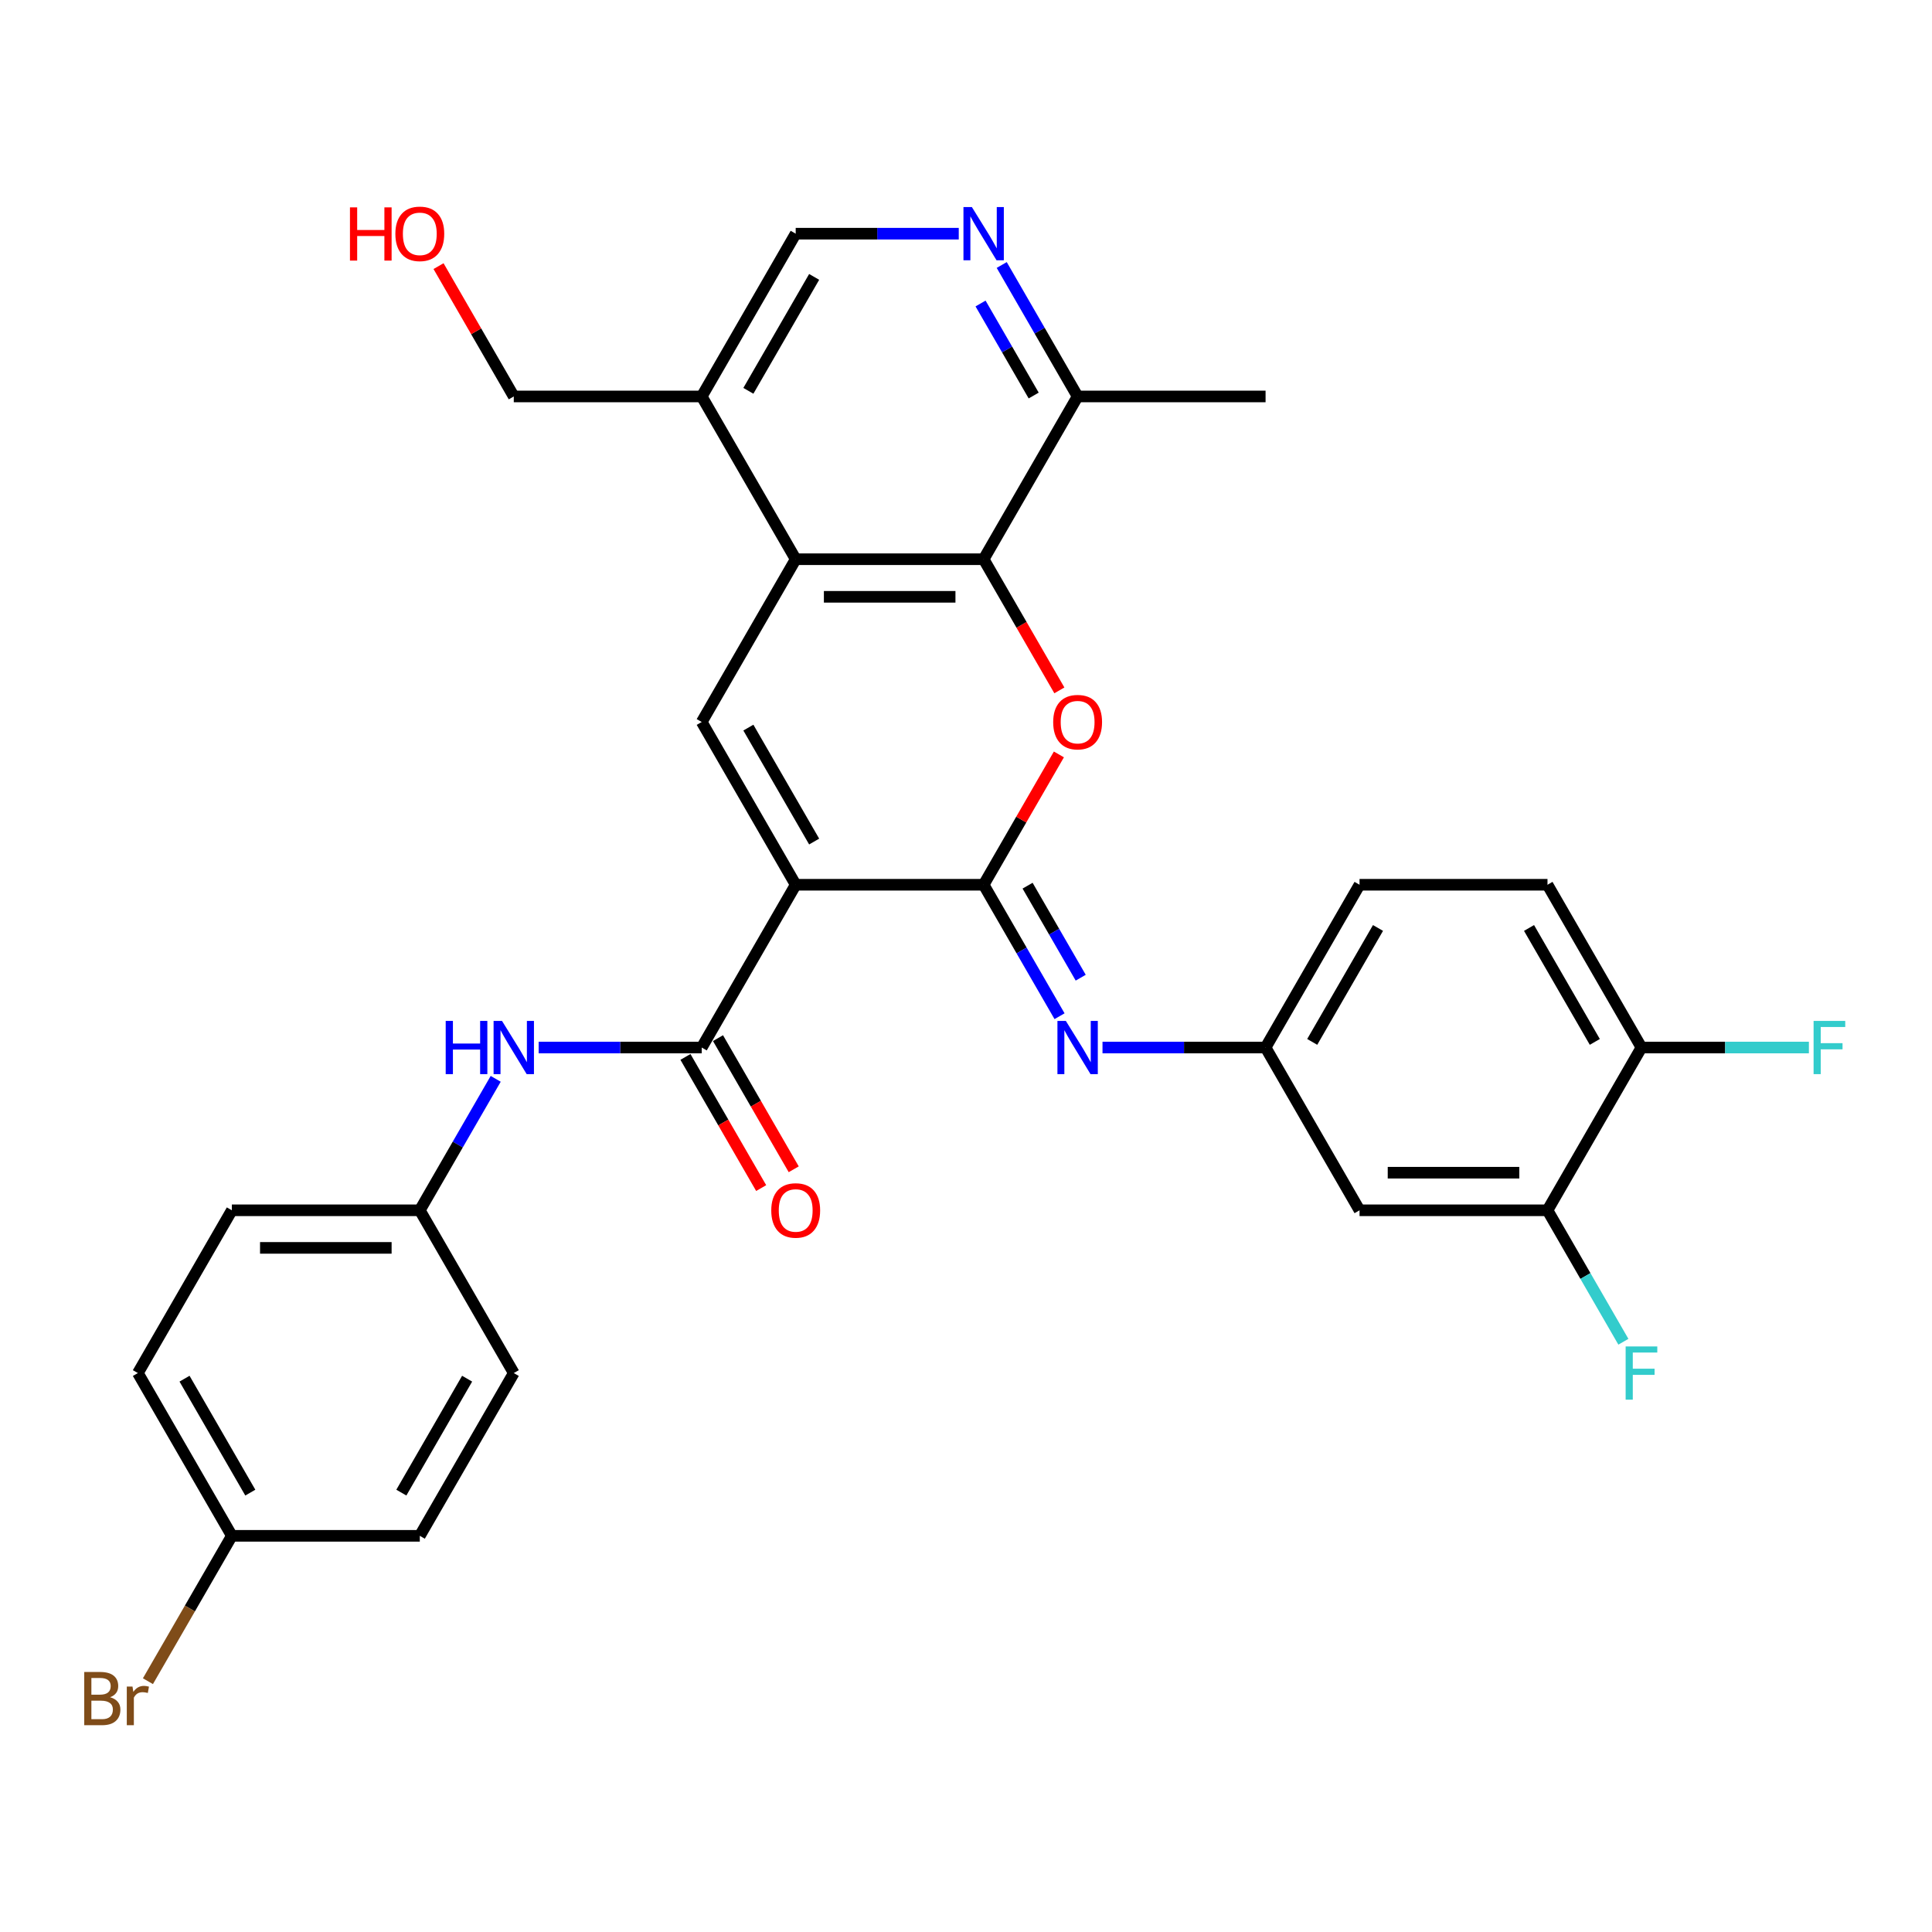 <?xml version='1.0' encoding='iso-8859-1'?>
<svg version='1.1' baseProfile='full'
              xmlns='http://www.w3.org/2000/svg'
                      xmlns:rdkit='http://www.rdkit.org/xml'
                      xmlns:xlink='http://www.w3.org/1999/xlink'
                  xml:space='preserve'
width='1000px' height='1000px' viewBox='0 0 1000 1000'>
<!-- END OF HEADER -->
<rect style='opacity:1.0;fill:#FFFFFF;stroke:none' width='1000' height='1000' x='0' y='0'> </rect>
<path class='bond-0' d='M 411.852,457.948 L 509.133,457.948' style='fill:none;fill-rule:evenodd;stroke:#000000;stroke-width:6px;stroke-linecap:butt;stroke-linejoin:miter;stroke-opacity:1' />
<path class='bond-2' d='M 411.852,457.948 L 363.211,373.7' style='fill:none;fill-rule:evenodd;stroke:#000000;stroke-width:6px;stroke-linecap:butt;stroke-linejoin:miter;stroke-opacity:1' />
<path class='bond-2' d='M 421.405,435.583 L 387.357,376.609' style='fill:none;fill-rule:evenodd;stroke:#000000;stroke-width:6px;stroke-linecap:butt;stroke-linejoin:miter;stroke-opacity:1' />
<path class='bond-3' d='M 411.852,457.948 L 363.211,542.197' style='fill:none;fill-rule:evenodd;stroke:#000000;stroke-width:6px;stroke-linecap:butt;stroke-linejoin:miter;stroke-opacity:1' />
<path class='bond-1' d='M 509.133,457.948 L 528.607,424.22' style='fill:none;fill-rule:evenodd;stroke:#000000;stroke-width:6px;stroke-linecap:butt;stroke-linejoin:miter;stroke-opacity:1' />
<path class='bond-1' d='M 528.607,424.22 L 548.08,390.491' style='fill:none;fill-rule:evenodd;stroke:#FF0000;stroke-width:6px;stroke-linecap:butt;stroke-linejoin:miter;stroke-opacity:1' />
<path class='bond-6' d='M 509.133,457.948 L 528.775,491.969' style='fill:none;fill-rule:evenodd;stroke:#000000;stroke-width:6px;stroke-linecap:butt;stroke-linejoin:miter;stroke-opacity:1' />
<path class='bond-6' d='M 528.775,491.969 L 548.417,525.99' style='fill:none;fill-rule:evenodd;stroke:#0000FF;stroke-width:6px;stroke-linecap:butt;stroke-linejoin:miter;stroke-opacity:1' />
<path class='bond-6' d='M 531.876,458.426 L 545.625,482.241' style='fill:none;fill-rule:evenodd;stroke:#000000;stroke-width:6px;stroke-linecap:butt;stroke-linejoin:miter;stroke-opacity:1' />
<path class='bond-6' d='M 545.625,482.241 L 559.374,506.055' style='fill:none;fill-rule:evenodd;stroke:#0000FF;stroke-width:6px;stroke-linecap:butt;stroke-linejoin:miter;stroke-opacity:1' />
<path class='bond-31' d='M 548.327,357.337 L 528.73,323.394' style='fill:none;fill-rule:evenodd;stroke:#FF0000;stroke-width:6px;stroke-linecap:butt;stroke-linejoin:miter;stroke-opacity:1' />
<path class='bond-31' d='M 528.73,323.394 L 509.133,289.452' style='fill:none;fill-rule:evenodd;stroke:#000000;stroke-width:6px;stroke-linecap:butt;stroke-linejoin:miter;stroke-opacity:1' />
<path class='bond-4' d='M 363.211,373.7 L 411.852,289.452' style='fill:none;fill-rule:evenodd;stroke:#000000;stroke-width:6px;stroke-linecap:butt;stroke-linejoin:miter;stroke-opacity:1' />
<path class='bond-8' d='M 363.211,542.197 L 321.01,542.197' style='fill:none;fill-rule:evenodd;stroke:#000000;stroke-width:6px;stroke-linecap:butt;stroke-linejoin:miter;stroke-opacity:1' />
<path class='bond-8' d='M 321.01,542.197 L 278.809,542.197' style='fill:none;fill-rule:evenodd;stroke:#0000FF;stroke-width:6px;stroke-linecap:butt;stroke-linejoin:miter;stroke-opacity:1' />
<path class='bond-15' d='M 354.786,547.061 L 374.383,581.004' style='fill:none;fill-rule:evenodd;stroke:#000000;stroke-width:6px;stroke-linecap:butt;stroke-linejoin:miter;stroke-opacity:1' />
<path class='bond-15' d='M 374.383,581.004 L 393.98,614.947' style='fill:none;fill-rule:evenodd;stroke:#FF0000;stroke-width:6px;stroke-linecap:butt;stroke-linejoin:miter;stroke-opacity:1' />
<path class='bond-15' d='M 371.636,537.333 L 391.233,571.276' style='fill:none;fill-rule:evenodd;stroke:#000000;stroke-width:6px;stroke-linecap:butt;stroke-linejoin:miter;stroke-opacity:1' />
<path class='bond-15' d='M 391.233,571.276 L 410.83,605.218' style='fill:none;fill-rule:evenodd;stroke:#FF0000;stroke-width:6px;stroke-linecap:butt;stroke-linejoin:miter;stroke-opacity:1' />
<path class='bond-5' d='M 411.852,289.452 L 509.133,289.452' style='fill:none;fill-rule:evenodd;stroke:#000000;stroke-width:6px;stroke-linecap:butt;stroke-linejoin:miter;stroke-opacity:1' />
<path class='bond-5' d='M 426.444,308.908 L 494.541,308.908' style='fill:none;fill-rule:evenodd;stroke:#000000;stroke-width:6px;stroke-linecap:butt;stroke-linejoin:miter;stroke-opacity:1' />
<path class='bond-9' d='M 411.852,289.452 L 363.211,205.203' style='fill:none;fill-rule:evenodd;stroke:#000000;stroke-width:6px;stroke-linecap:butt;stroke-linejoin:miter;stroke-opacity:1' />
<path class='bond-10' d='M 509.133,289.452 L 557.774,205.203' style='fill:none;fill-rule:evenodd;stroke:#000000;stroke-width:6px;stroke-linecap:butt;stroke-linejoin:miter;stroke-opacity:1' />
<path class='bond-13' d='M 570.654,542.197 L 612.855,542.197' style='fill:none;fill-rule:evenodd;stroke:#0000FF;stroke-width:6px;stroke-linecap:butt;stroke-linejoin:miter;stroke-opacity:1' />
<path class='bond-13' d='M 612.855,542.197 L 655.056,542.197' style='fill:none;fill-rule:evenodd;stroke:#000000;stroke-width:6px;stroke-linecap:butt;stroke-linejoin:miter;stroke-opacity:1' />
<path class='bond-7' d='M 496.253,120.955 L 454.053,120.955' style='fill:none;fill-rule:evenodd;stroke:#0000FF;stroke-width:6px;stroke-linecap:butt;stroke-linejoin:miter;stroke-opacity:1' />
<path class='bond-7' d='M 454.053,120.955 L 411.852,120.955' style='fill:none;fill-rule:evenodd;stroke:#000000;stroke-width:6px;stroke-linecap:butt;stroke-linejoin:miter;stroke-opacity:1' />
<path class='bond-32' d='M 518.491,137.162 L 538.132,171.183' style='fill:none;fill-rule:evenodd;stroke:#0000FF;stroke-width:6px;stroke-linecap:butt;stroke-linejoin:miter;stroke-opacity:1' />
<path class='bond-32' d='M 538.132,171.183 L 557.774,205.203' style='fill:none;fill-rule:evenodd;stroke:#000000;stroke-width:6px;stroke-linecap:butt;stroke-linejoin:miter;stroke-opacity:1' />
<path class='bond-32' d='M 507.533,157.096 L 521.283,180.911' style='fill:none;fill-rule:evenodd;stroke:#0000FF;stroke-width:6px;stroke-linecap:butt;stroke-linejoin:miter;stroke-opacity:1' />
<path class='bond-32' d='M 521.283,180.911 L 535.032,204.725' style='fill:none;fill-rule:evenodd;stroke:#000000;stroke-width:6px;stroke-linecap:butt;stroke-linejoin:miter;stroke-opacity:1' />
<path class='bond-17' d='M 256.572,558.404 L 236.93,592.425' style='fill:none;fill-rule:evenodd;stroke:#0000FF;stroke-width:6px;stroke-linecap:butt;stroke-linejoin:miter;stroke-opacity:1' />
<path class='bond-17' d='M 236.93,592.425 L 217.288,626.445' style='fill:none;fill-rule:evenodd;stroke:#000000;stroke-width:6px;stroke-linecap:butt;stroke-linejoin:miter;stroke-opacity:1' />
<path class='bond-14' d='M 363.211,205.203 L 411.852,120.955' style='fill:none;fill-rule:evenodd;stroke:#000000;stroke-width:6px;stroke-linecap:butt;stroke-linejoin:miter;stroke-opacity:1' />
<path class='bond-14' d='M 387.357,202.294 L 421.405,143.32' style='fill:none;fill-rule:evenodd;stroke:#000000;stroke-width:6px;stroke-linecap:butt;stroke-linejoin:miter;stroke-opacity:1' />
<path class='bond-28' d='M 363.211,205.203 L 265.929,205.203' style='fill:none;fill-rule:evenodd;stroke:#000000;stroke-width:6px;stroke-linecap:butt;stroke-linejoin:miter;stroke-opacity:1' />
<path class='bond-30' d='M 557.774,205.203 L 655.056,205.203' style='fill:none;fill-rule:evenodd;stroke:#000000;stroke-width:6px;stroke-linecap:butt;stroke-linejoin:miter;stroke-opacity:1' />
<path class='bond-11' d='M 800.978,626.445 L 703.697,626.445' style='fill:none;fill-rule:evenodd;stroke:#000000;stroke-width:6px;stroke-linecap:butt;stroke-linejoin:miter;stroke-opacity:1' />
<path class='bond-11' d='M 786.386,606.989 L 718.289,606.989' style='fill:none;fill-rule:evenodd;stroke:#000000;stroke-width:6px;stroke-linecap:butt;stroke-linejoin:miter;stroke-opacity:1' />
<path class='bond-19' d='M 800.978,626.445 L 820.62,660.466' style='fill:none;fill-rule:evenodd;stroke:#000000;stroke-width:6px;stroke-linecap:butt;stroke-linejoin:miter;stroke-opacity:1' />
<path class='bond-19' d='M 820.62,660.466 L 840.262,694.487' style='fill:none;fill-rule:evenodd;stroke:#33CCCC;stroke-width:6px;stroke-linecap:butt;stroke-linejoin:miter;stroke-opacity:1' />
<path class='bond-34' d='M 800.978,626.445 L 849.619,542.197' style='fill:none;fill-rule:evenodd;stroke:#000000;stroke-width:6px;stroke-linecap:butt;stroke-linejoin:miter;stroke-opacity:1' />
<path class='bond-12' d='M 703.697,626.445 L 655.056,542.197' style='fill:none;fill-rule:evenodd;stroke:#000000;stroke-width:6px;stroke-linecap:butt;stroke-linejoin:miter;stroke-opacity:1' />
<path class='bond-20' d='M 655.056,542.197 L 703.697,457.948' style='fill:none;fill-rule:evenodd;stroke:#000000;stroke-width:6px;stroke-linecap:butt;stroke-linejoin:miter;stroke-opacity:1' />
<path class='bond-20' d='M 679.202,539.288 L 713.25,480.314' style='fill:none;fill-rule:evenodd;stroke:#000000;stroke-width:6px;stroke-linecap:butt;stroke-linejoin:miter;stroke-opacity:1' />
<path class='bond-16' d='M 849.619,542.197 L 800.978,457.948' style='fill:none;fill-rule:evenodd;stroke:#000000;stroke-width:6px;stroke-linecap:butt;stroke-linejoin:miter;stroke-opacity:1' />
<path class='bond-16' d='M 825.473,539.288 L 791.425,480.314' style='fill:none;fill-rule:evenodd;stroke:#000000;stroke-width:6px;stroke-linecap:butt;stroke-linejoin:miter;stroke-opacity:1' />
<path class='bond-22' d='M 849.619,542.197 L 892.949,542.197' style='fill:none;fill-rule:evenodd;stroke:#000000;stroke-width:6px;stroke-linecap:butt;stroke-linejoin:miter;stroke-opacity:1' />
<path class='bond-22' d='M 892.949,542.197 L 936.278,542.197' style='fill:none;fill-rule:evenodd;stroke:#33CCCC;stroke-width:6px;stroke-linecap:butt;stroke-linejoin:miter;stroke-opacity:1' />
<path class='bond-24' d='M 217.288,626.445 L 265.929,710.694' style='fill:none;fill-rule:evenodd;stroke:#000000;stroke-width:6px;stroke-linecap:butt;stroke-linejoin:miter;stroke-opacity:1' />
<path class='bond-25' d='M 217.288,626.445 L 120.007,626.445' style='fill:none;fill-rule:evenodd;stroke:#000000;stroke-width:6px;stroke-linecap:butt;stroke-linejoin:miter;stroke-opacity:1' />
<path class='bond-25' d='M 202.696,645.902 L 134.599,645.902' style='fill:none;fill-rule:evenodd;stroke:#000000;stroke-width:6px;stroke-linecap:butt;stroke-linejoin:miter;stroke-opacity:1' />
<path class='bond-18' d='M 800.978,457.948 L 703.697,457.948' style='fill:none;fill-rule:evenodd;stroke:#000000;stroke-width:6px;stroke-linecap:butt;stroke-linejoin:miter;stroke-opacity:1' />
<path class='bond-21' d='M 120.007,794.942 L 71.366,710.694' style='fill:none;fill-rule:evenodd;stroke:#000000;stroke-width:6px;stroke-linecap:butt;stroke-linejoin:miter;stroke-opacity:1' />
<path class='bond-21' d='M 129.56,772.577 L 95.512,713.603' style='fill:none;fill-rule:evenodd;stroke:#000000;stroke-width:6px;stroke-linecap:butt;stroke-linejoin:miter;stroke-opacity:1' />
<path class='bond-23' d='M 120.007,794.942 L 98.287,832.562' style='fill:none;fill-rule:evenodd;stroke:#000000;stroke-width:6px;stroke-linecap:butt;stroke-linejoin:miter;stroke-opacity:1' />
<path class='bond-23' d='M 98.287,832.562 L 76.567,870.182' style='fill:none;fill-rule:evenodd;stroke:#7F4C19;stroke-width:6px;stroke-linecap:butt;stroke-linejoin:miter;stroke-opacity:1' />
<path class='bond-33' d='M 120.007,794.942 L 217.288,794.942' style='fill:none;fill-rule:evenodd;stroke:#000000;stroke-width:6px;stroke-linecap:butt;stroke-linejoin:miter;stroke-opacity:1' />
<path class='bond-27' d='M 265.929,710.694 L 217.288,794.942' style='fill:none;fill-rule:evenodd;stroke:#000000;stroke-width:6px;stroke-linecap:butt;stroke-linejoin:miter;stroke-opacity:1' />
<path class='bond-27' d='M 241.783,713.603 L 207.735,772.577' style='fill:none;fill-rule:evenodd;stroke:#000000;stroke-width:6px;stroke-linecap:butt;stroke-linejoin:miter;stroke-opacity:1' />
<path class='bond-26' d='M 120.007,626.445 L 71.366,710.694' style='fill:none;fill-rule:evenodd;stroke:#000000;stroke-width:6px;stroke-linecap:butt;stroke-linejoin:miter;stroke-opacity:1' />
<path class='bond-29' d='M 265.929,205.203 L 246.456,171.474' style='fill:none;fill-rule:evenodd;stroke:#000000;stroke-width:6px;stroke-linecap:butt;stroke-linejoin:miter;stroke-opacity:1' />
<path class='bond-29' d='M 246.456,171.474 L 226.983,137.746' style='fill:none;fill-rule:evenodd;stroke:#FF0000;stroke-width:6px;stroke-linecap:butt;stroke-linejoin:miter;stroke-opacity:1' />
<path  class='atom-2' d='M 545.128 373.778
Q 545.128 367.163, 548.396 363.466
Q 551.665 359.769, 557.774 359.769
Q 563.884 359.769, 567.152 363.466
Q 570.421 367.163, 570.421 373.778
Q 570.421 380.471, 567.113 384.284
Q 563.806 388.059, 557.774 388.059
Q 551.704 388.059, 548.396 384.284
Q 545.128 380.51, 545.128 373.778
M 557.774 384.946
Q 561.977 384.946, 564.234 382.144
Q 566.53 379.303, 566.53 373.778
Q 566.53 368.369, 564.234 365.645
Q 561.977 362.882, 557.774 362.882
Q 553.572 362.882, 551.276 365.606
Q 549.019 368.33, 549.019 373.778
Q 549.019 379.342, 551.276 382.144
Q 553.572 384.946, 557.774 384.946
' fill='#FF0000'/>
<path  class='atom-7' d='M 551.684 528.422
L 560.712 543.014
Q 561.607 544.454, 563.047 547.061
Q 564.487 549.668, 564.565 549.824
L 564.565 528.422
L 568.222 528.422
L 568.222 555.972
L 564.448 555.972
L 554.759 540.018
Q 553.63 538.15, 552.424 536.01
Q 551.256 533.87, 550.906 533.208
L 550.906 555.972
L 547.326 555.972
L 547.326 528.422
L 551.684 528.422
' fill='#0000FF'/>
<path  class='atom-8' d='M 503.044 107.18
L 512.071 121.772
Q 512.966 123.212, 514.406 125.819
Q 515.846 128.426, 515.924 128.582
L 515.924 107.18
L 519.581 107.18
L 519.581 134.73
L 515.807 134.73
L 506.118 118.776
Q 504.989 116.908, 503.783 114.768
Q 502.616 112.627, 502.265 111.966
L 502.265 134.73
L 498.685 134.73
L 498.685 107.18
L 503.044 107.18
' fill='#0000FF'/>
<path  class='atom-9' d='M 230.694 528.422
L 234.429 528.422
L 234.429 540.134
L 248.516 540.134
L 248.516 528.422
L 252.251 528.422
L 252.251 555.972
L 248.516 555.972
L 248.516 543.247
L 234.429 543.247
L 234.429 555.972
L 230.694 555.972
L 230.694 528.422
' fill='#0000FF'/>
<path  class='atom-9' d='M 259.839 528.422
L 268.867 543.014
Q 269.762 544.454, 271.202 547.061
Q 272.642 549.668, 272.719 549.824
L 272.719 528.422
L 276.377 528.422
L 276.377 555.972
L 272.603 555.972
L 262.913 540.018
Q 261.785 538.15, 260.579 536.01
Q 259.411 533.87, 259.061 533.208
L 259.061 555.972
L 255.481 555.972
L 255.481 528.422
L 259.839 528.422
' fill='#0000FF'/>
<path  class='atom-16' d='M 399.205 626.523
Q 399.205 619.908, 402.474 616.211
Q 405.742 612.515, 411.852 612.515
Q 417.961 612.515, 421.23 616.211
Q 424.498 619.908, 424.498 626.523
Q 424.498 633.216, 421.191 637.029
Q 417.883 640.804, 411.852 640.804
Q 405.781 640.804, 402.474 637.029
Q 399.205 633.255, 399.205 626.523
M 411.852 637.691
Q 416.054 637.691, 418.311 634.889
Q 420.607 632.049, 420.607 626.523
Q 420.607 621.114, 418.311 618.39
Q 416.054 615.628, 411.852 615.628
Q 407.649 615.628, 405.353 618.351
Q 403.096 621.075, 403.096 626.523
Q 403.096 632.088, 405.353 634.889
Q 407.649 637.691, 411.852 637.691
' fill='#FF0000'/>
<path  class='atom-20' d='M 841.428 696.919
L 857.81 696.919
L 857.81 700.07
L 845.125 700.07
L 845.125 708.437
L 856.41 708.437
L 856.41 711.628
L 845.125 711.628
L 845.125 724.469
L 841.428 724.469
L 841.428 696.919
' fill='#33CCCC'/>
<path  class='atom-23' d='M 938.71 528.422
L 955.092 528.422
L 955.092 531.574
L 942.407 531.574
L 942.407 539.94
L 953.691 539.94
L 953.691 543.131
L 942.407 543.131
L 942.407 555.972
L 938.71 555.972
L 938.71 528.422
' fill='#33CCCC'/>
<path  class='atom-24' d='M 56.988 878.49
Q 59.634 879.229, 60.957 880.864
Q 62.319 882.459, 62.319 884.833
Q 62.319 888.646, 59.867 890.825
Q 57.455 892.966, 52.863 892.966
L 43.602 892.966
L 43.602 865.415
L 51.734 865.415
Q 56.443 865.415, 58.816 867.322
Q 61.19 869.229, 61.19 872.731
Q 61.19 876.895, 56.988 878.49
M 47.298 868.528
L 47.298 877.167
L 51.734 877.167
Q 54.458 877.167, 55.859 876.077
Q 57.299 874.949, 57.299 872.731
Q 57.299 868.528, 51.734 868.528
L 47.298 868.528
M 52.863 889.853
Q 55.548 889.853, 56.988 888.568
Q 58.427 887.284, 58.427 884.833
Q 58.427 882.576, 56.832 881.447
Q 55.276 880.28, 52.279 880.28
L 47.298 880.28
L 47.298 889.853
L 52.863 889.853
' fill='#7F4C19'/>
<path  class='atom-24' d='M 68.584 872.964
L 69.012 875.727
Q 71.113 872.614, 74.537 872.614
Q 75.627 872.614, 77.106 873.003
L 76.522 876.272
Q 74.849 875.883, 73.915 875.883
Q 72.28 875.883, 71.191 876.544
Q 70.14 877.167, 69.284 878.685
L 69.284 892.966
L 65.626 892.966
L 65.626 872.964
L 68.584 872.964
' fill='#7F4C19'/>
<path  class='atom-30' d='M 181.139 107.335
L 184.874 107.335
L 184.874 119.048
L 198.961 119.048
L 198.961 107.335
L 202.696 107.335
L 202.696 134.886
L 198.961 134.886
L 198.961 122.161
L 184.874 122.161
L 184.874 134.886
L 181.139 134.886
L 181.139 107.335
' fill='#FF0000'/>
<path  class='atom-30' d='M 204.642 121.033
Q 204.642 114.417, 207.91 110.721
Q 211.179 107.024, 217.288 107.024
Q 223.398 107.024, 226.666 110.721
Q 229.935 114.417, 229.935 121.033
Q 229.935 127.726, 226.627 131.539
Q 223.32 135.314, 217.288 135.314
Q 211.218 135.314, 207.91 131.539
Q 204.642 127.765, 204.642 121.033
M 217.288 132.201
Q 221.491 132.201, 223.748 129.399
Q 226.044 126.558, 226.044 121.033
Q 226.044 115.624, 223.748 112.9
Q 221.491 110.137, 217.288 110.137
Q 213.086 110.137, 210.79 112.861
Q 208.533 115.585, 208.533 121.033
Q 208.533 126.597, 210.79 129.399
Q 213.086 132.201, 217.288 132.201
' fill='#FF0000'/>
</svg>
